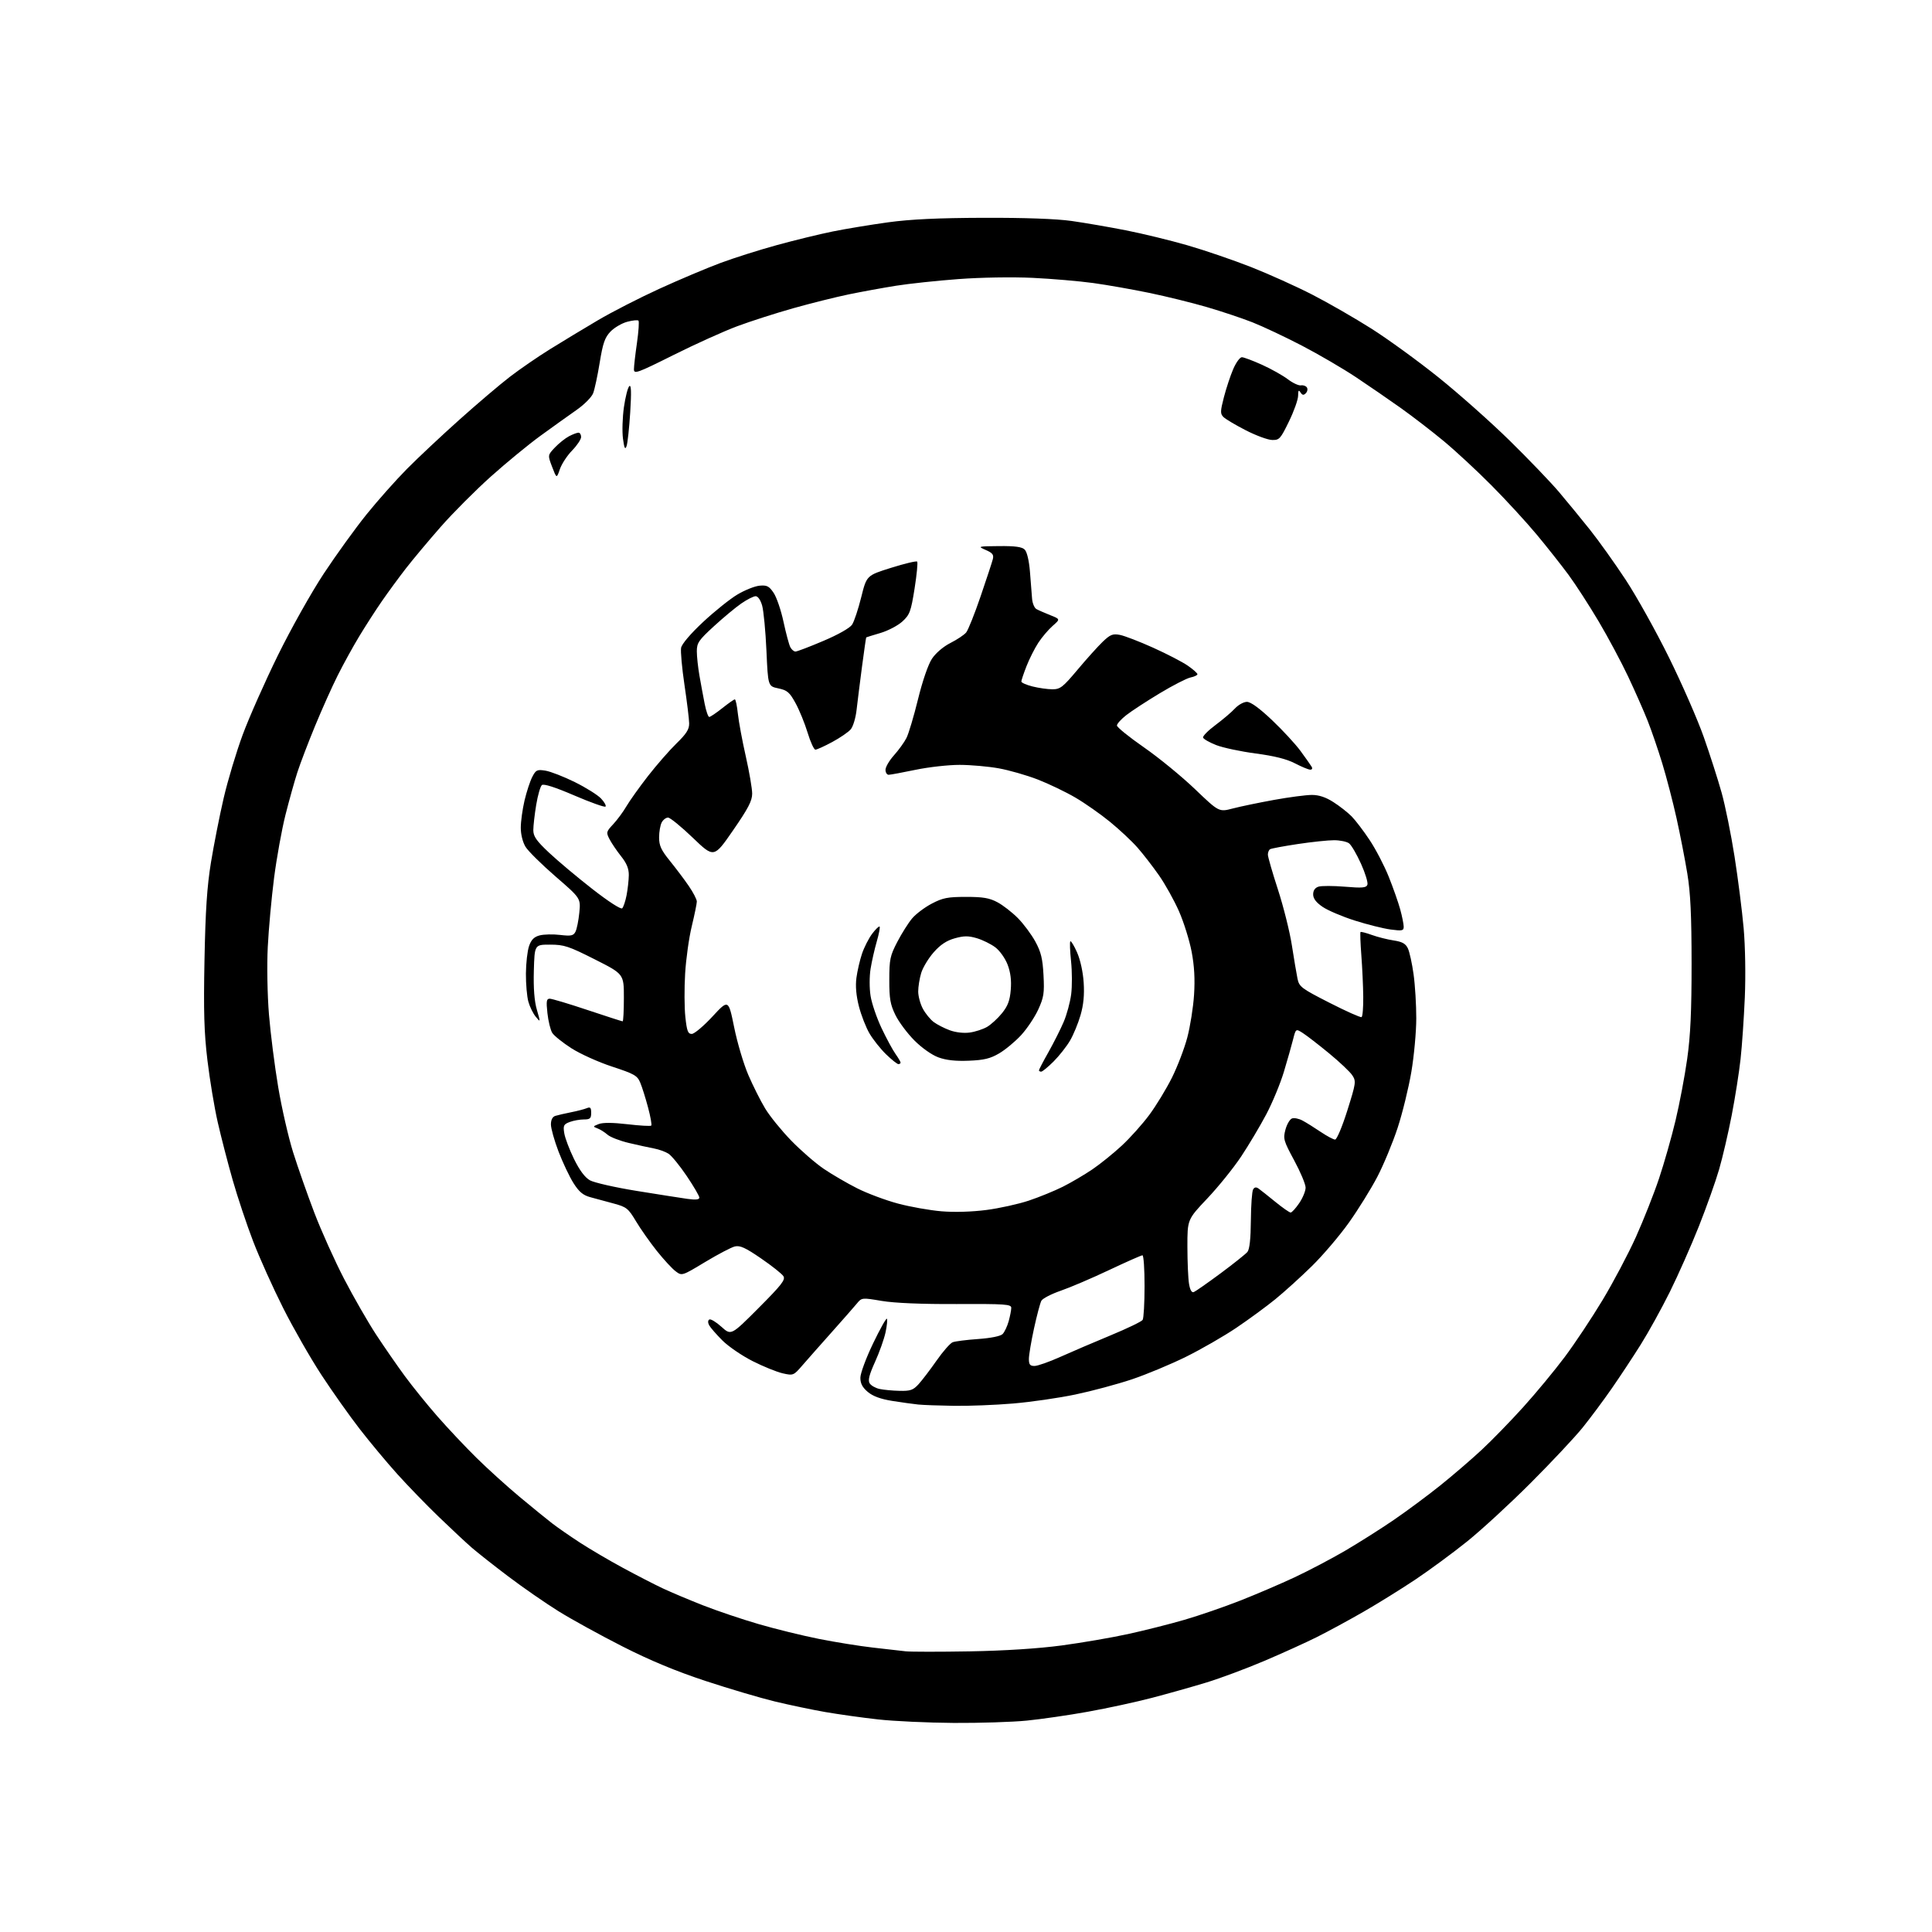 <?xml version="1.0" encoding="UTF-8" standalone="no"?>
<svg 
  version="1.1" 
  xmlns="http://www.w3.org/2000/svg" 
  xmlns:xlink="http://www.w3.org/1999/xlink" 
  xmlns:svg="http://www.w3.org/2000/svg"
  xmlns:rdf="http://www.w3.org/1999/02/22-rdf-syntax-ns#"
  xmlns:cc="http://creativecommons.org/ns#"
  xmlns:dc="http://purl.org/dc/elements/1.1/"
  viewBox="0 0 768 768"
  width="768"
  height="768"
>
<style>svg {background-color: white; }</style>"
<path stroke="none" fill="black" fill-rule="evenodd" d="M379.14,684.89C368.89,684.82 355.32,684.20 349.00,683.49C342.68,682.79 333.23,681.46 328.00,680.55C322.77,679.64 313.77,677.75 308.00,676.36C302.23,674.96 289.85,671.30 280.50,668.22C268.79,664.36 258.52,660.10 247.50,654.51C238.70,650.04 227.22,643.73 222.00,640.48C216.78,637.23 207.78,630.99 202.00,626.62C196.22,622.25 189.70,617.10 187.50,615.19C185.30,613.28 179.45,607.82 174.50,603.05C169.55,598.28 162.08,590.58 157.91,585.94C153.73,581.30 147.02,573.25 143.00,568.06C138.97,562.86 132.12,553.19 127.78,546.56C123.44,539.93 116.60,527.98 112.58,520.00C108.56,512.02 103.19,500.10 100.65,493.50C98.11,486.90 94.45,475.94 92.51,469.14C90.57,462.34 87.89,451.99 86.56,446.14C85.22,440.29 83.38,429.20 82.46,421.50C81.13,410.42 80.89,402.07 81.29,381.50C81.67,361.85 82.30,352.39 83.87,342.76C85.02,335.75 87.28,324.28 88.91,317.26C90.54,310.24 93.95,298.88 96.50,292.00C99.05,285.12 105.34,270.95 110.47,260.50C115.66,249.95 123.77,235.50 128.72,228.00C133.63,220.57 141.26,210.00 145.69,204.50C150.12,199.00 157.35,190.87 161.75,186.42C166.15,181.98 175.55,173.16 182.63,166.83C189.71,160.49 198.73,152.82 202.68,149.79C206.63,146.75 213.83,141.80 218.68,138.79C223.53,135.78 232.05,130.62 237.62,127.34C243.18,124.05 254.20,118.41 262.12,114.79C270.03,111.17 280.94,106.57 286.36,104.55C291.78,102.53 301.91,99.32 308.86,97.42C315.81,95.51 325.77,93.08 331.00,92.02C336.23,90.96 346.12,89.33 353.00,88.38C361.90,87.16 372.84,86.64 391.00,86.58C407.39,86.53 419.89,86.98 426.00,87.84C431.23,88.58 440.91,90.25 447.53,91.55C454.14,92.85 465.13,95.52 471.95,97.49C478.76,99.45 490.17,103.35 497.30,106.15C504.42,108.96 515.40,113.91 521.70,117.15C528.00,120.38 538.56,126.46 545.16,130.64C551.76,134.83 563.77,143.55 571.83,150.02C579.90,156.49 592.62,167.80 600.11,175.14C607.60,182.49 616.39,191.65 619.66,195.50C622.92,199.35 628.46,206.10 631.97,210.50C635.48,214.90 641.91,223.90 646.25,230.50C650.59,237.10 658.36,251.05 663.51,261.50C668.66,271.95 674.86,286.12 677.28,293.00C679.70,299.88 682.88,309.77 684.34,315.00C685.81,320.23 688.13,331.70 689.51,340.50C690.89,349.30 692.52,362.12 693.13,369.00C693.77,376.24 693.96,387.82 693.59,396.50C693.23,404.75 692.48,415.77 691.90,421.00C691.33,426.23 689.75,436.25 688.39,443.29C687.03,450.32 684.78,460.00 683.39,464.79C682.01,469.58 678.37,479.80 675.32,487.50C672.26,495.20 667.08,506.90 663.81,513.50C660.54,520.10 655.32,529.55 652.21,534.50C649.10,539.45 643.90,547.33 640.65,552.00C637.41,556.67 632.22,563.64 629.13,567.48C626.03,571.32 616.75,581.22 608.49,589.48C600.24,597.74 588.86,608.21 583.21,612.75C577.56,617.29 568.33,624.08 562.72,627.84C557.10,631.60 547.77,637.39 542.00,640.71C536.23,644.03 527.90,648.55 523.50,650.75C519.10,652.95 509.65,657.24 502.50,660.27C495.35,663.31 485.00,667.17 479.50,668.84C474.00,670.52 464.32,673.24 458.00,674.90C451.68,676.56 440.20,679.05 432.50,680.43C424.80,681.82 413.84,683.41 408.14,683.97C402.45,684.54 389.40,684.95 379.14,684.89zM385.50,656.44C399.46,656.19 412.80,655.33 422.00,654.10C429.98,653.03 441.86,650.99 448.41,649.56C454.96,648.13 465.07,645.58 470.87,643.89C476.67,642.20 486.61,638.78 492.96,636.28C499.31,633.79 509.07,629.61 514.65,626.99C520.24,624.37 529.24,619.64 534.65,616.48C540.07,613.31 548.77,607.80 554.00,604.23C559.23,600.65 567.55,594.48 572.50,590.51C577.45,586.54 584.84,580.19 588.92,576.40C593.01,572.60 600.48,564.92 605.53,559.33C610.58,553.74 617.99,544.79 621.99,539.44C626.00,534.09 632.77,523.90 637.05,516.79C641.33,509.68 647.30,498.39 650.32,491.68C653.33,484.98 657.46,474.55 659.48,468.50C661.51,462.45 664.46,452.08 666.04,445.46C667.63,438.85 669.71,427.82 670.68,420.96C671.99,411.68 672.44,401.99 672.43,383.00C672.42,363.85 672.00,354.94 670.73,347.21C669.80,341.56 667.87,331.66 666.44,325.21C665.01,318.77 662.47,309.00 660.79,303.50C659.11,298.00 656.49,290.35 654.96,286.50C653.44,282.65 649.96,274.77 647.24,269.00C644.52,263.23 639.23,253.32 635.48,247.00C631.73,240.68 626.35,232.35 623.51,228.50C620.67,224.65 614.98,217.45 610.86,212.50C606.74,207.55 598.67,198.77 592.93,192.99C587.19,187.20 578.67,179.30 574.00,175.42C569.33,171.54 561.67,165.64 557.00,162.31C552.33,158.98 544.26,153.44 539.09,149.99C533.91,146.54 524.23,140.89 517.59,137.43C510.94,133.97 502.09,129.80 497.93,128.15C493.77,126.51 485.57,123.77 479.71,122.06C473.85,120.35 463.57,117.82 456.86,116.43C450.15,115.04 440.13,113.28 434.58,112.51C429.04,111.75 418.20,110.82 410.50,110.45C402.39,110.07 389.98,110.27 381.00,110.94C372.48,111.57 361.29,112.77 356.15,113.59C351.01,114.41 342.59,115.95 337.43,117.01C332.27,118.08 322.33,120.56 315.33,122.53C308.34,124.50 298.32,127.72 293.06,129.68C287.80,131.64 276.41,136.78 267.75,141.11C253.29,148.33 252.00,148.79 252.00,146.79C252.00,145.59 252.54,140.88 253.20,136.33C253.85,131.78 254.12,127.79 253.80,127.46C253.47,127.14 251.45,127.34 249.30,127.92C247.16,128.50 244.17,130.25 242.67,131.82C240.44,134.15 239.65,136.40 238.40,144.09C237.56,149.26 236.38,154.77 235.79,156.31C235.18,157.89 232.23,160.85 229.10,163.03C226.02,165.18 219.61,169.77 214.86,173.22C210.11,176.67 201.23,183.97 195.13,189.43C189.03,194.89 180.06,203.89 175.19,209.43C170.33,214.97 164.09,222.43 161.32,226.00C158.55,229.57 154.26,235.43 151.79,239.00C149.32,242.57 145.26,248.88 142.77,253.00C140.28,257.12 136.43,264.12 134.22,268.54C132.00,272.96 127.97,281.96 125.26,288.54C122.54,295.12 119.37,303.43 118.21,307.00C117.05,310.57 114.92,318.23 113.46,324.00C112.01,329.77 109.98,341.00 108.95,348.95C107.93,356.90 106.80,369.27 106.44,376.45C106.07,383.82 106.28,395.51 106.92,403.30C107.54,410.89 109.20,423.90 110.60,432.21C112.00,440.52 114.66,452.14 116.51,458.03C118.36,463.93 122.15,474.72 124.93,482.02C127.72,489.32 133.06,501.19 136.81,508.41C140.56,515.63 146.27,525.57 149.51,530.52C152.76,535.46 157.89,542.88 160.92,547.00C163.95,551.12 169.77,558.33 173.86,563.00C177.94,567.67 184.94,575.10 189.40,579.50C193.87,583.90 201.58,590.88 206.52,595.00C211.47,599.12 217.31,603.88 219.51,605.57C221.70,607.26 226.70,610.72 230.61,613.26C234.52,615.80 242.17,620.30 247.61,623.24C253.05,626.19 260.20,629.87 263.50,631.42C266.80,632.97 274.00,636.00 279.50,638.16C285.00,640.32 294.89,643.66 301.49,645.58C308.08,647.51 318.88,650.16 325.49,651.48C332.09,652.79 341.77,654.35 347.00,654.94C352.23,655.53 358.07,656.19 360.00,656.42C361.93,656.64 373.40,656.65 385.50,656.44zM379.20,558.84C373.31,558.75 366.93,558.52 365.00,558.32C363.07,558.13 358.45,557.48 354.71,556.89C350.05,556.15 346.99,555.02 344.96,553.31C342.82,551.51 342.00,549.95 342.01,547.66C342.02,545.92 344.28,539.82 347.03,534.10C349.78,528.38 352.26,523.93 352.55,524.22C352.83,524.50 352.59,526.93 352.02,529.62C351.44,532.30 349.56,537.61 347.83,541.40C345.52,546.51 344.96,548.72 345.71,549.90C346.26,550.78 348.02,551.78 349.61,552.13C351.20,552.48 354.78,552.82 357.56,552.88C361.89,552.98 362.99,552.60 365.14,550.25C366.52,548.74 369.74,544.52 372.29,540.87C374.84,537.22 377.73,533.93 378.71,533.56C379.70,533.18 384.25,532.60 388.83,532.28C393.87,531.92 397.71,531.15 398.55,530.31C399.30,529.55 400.39,527.26 400.96,525.22C401.52,523.17 401.99,520.78 401.99,519.89C402.00,518.46 399.61,518.29 380.25,518.38C366.29,518.44 355.65,517.99 350.54,517.14C342.57,515.80 342.57,515.80 340.54,518.27C339.42,519.62 334.90,524.77 330.50,529.70C326.10,534.63 320.90,540.52 318.95,542.77C315.46,546.81 315.33,546.86 311.14,545.92C308.80,545.39 303.42,543.21 299.19,541.07C294.96,538.93 289.54,535.23 287.15,532.84C284.76,530.45 282.40,527.74 281.90,526.81C281.35,525.78 281.37,524.89 281.96,524.53C282.49,524.20 284.65,525.50 286.78,527.42C290.63,530.90 290.63,530.90 301.56,519.94C310.70,510.77 312.31,508.71 311.41,507.29C310.82,506.36 306.82,503.18 302.51,500.23C296.27,495.95 294.16,494.99 292.09,495.49C290.67,495.84 285.36,498.62 280.29,501.68C271.08,507.23 271.08,507.23 268.58,505.36C267.20,504.34 263.84,500.69 261.10,497.26C258.37,493.83 254.64,488.53 252.81,485.47C249.76,480.36 249.06,479.80 244.00,478.43C240.97,477.61 236.79,476.48 234.69,475.91C231.78,475.13 230.20,473.81 227.97,470.30C226.37,467.77 223.70,462.14 222.03,457.77C220.36,453.40 219.00,448.55 219.00,446.98C219.00,445.15 219.62,443.94 220.75,443.58C221.71,443.28 224.53,442.63 227.00,442.14C229.47,441.65 232.29,440.92 233.25,440.52C234.66,439.93 235.00,440.30 235.00,442.39C235.00,444.61 234.56,445.00 232.07,445.00C230.45,445.00 227.92,445.46 226.44,446.02C224.05,446.93 223.81,447.44 224.31,450.50C224.61,452.39 226.36,457.00 228.18,460.72C230.39,465.22 232.51,468.06 234.50,469.19C236.15,470.11 244.47,472.01 253.00,473.39C261.52,474.77 270.64,476.20 273.25,476.57C276.56,477.03 278.00,476.88 278.00,476.07C278.00,475.43 275.74,471.56 272.97,467.46C270.21,463.36 266.95,459.38 265.72,458.60C264.50,457.83 261.93,456.90 260.00,456.54C258.07,456.18 253.57,455.19 250.00,454.35C246.43,453.51 242.60,452.02 241.50,451.06C240.40,450.09 238.60,448.96 237.50,448.55C235.61,447.84 235.64,447.75 238.00,446.83C239.64,446.19 243.59,446.22 249.44,446.90C254.36,447.48 258.61,447.72 258.89,447.44C259.17,447.16 258.60,443.92 257.61,440.23C256.63,436.54 255.24,432.11 254.51,430.38C253.34,427.56 252.17,426.90 243.35,424.00C237.93,422.23 230.65,418.94 227.16,416.71C223.67,414.47 220.23,411.71 219.52,410.57C218.82,409.43 217.95,405.91 217.61,402.75C217.09,397.95 217.24,397.00 218.53,397.00C219.39,397.00 226.15,399.02 233.55,401.50C240.96,403.97 247.24,406.00 247.51,406.00C247.78,406.00 248.00,401.77 248.00,396.60C248.00,387.20 248.00,387.20 236.43,381.36C226.06,376.12 224.22,375.51 218.68,375.51C212.50,375.50 212.50,375.50 212.21,385.88C212.02,392.86 212.41,397.94 213.41,401.38C214.88,406.48 214.88,406.49 212.97,404.17C211.91,402.89 210.59,400.19 210.03,398.17C209.47,396.15 209.03,391.12 209.06,387.00C209.09,382.88 209.65,377.95 210.31,376.07C211.18,373.55 212.30,372.42 214.50,371.84C216.15,371.40 219.81,371.31 222.64,371.65C227.04,372.16 227.94,371.97 228.76,370.38C229.29,369.34 229.98,365.93 230.29,362.79C230.85,357.08 230.85,357.08 220.82,348.40C215.31,343.62 209.94,338.32 208.90,336.61C207.78,334.76 207.01,331.67 207.02,329.00C207.02,326.52 207.70,321.67 208.51,318.20C209.33,314.74 210.71,310.52 211.59,308.83C213.03,306.04 213.50,305.82 216.84,306.35C218.85,306.68 224.10,308.72 228.51,310.90C232.91,313.08 237.60,316.01 238.93,317.43C240.26,318.84 241.05,320.28 240.70,320.63C240.35,320.98 234.77,318.99 228.30,316.21C220.67,312.93 216.13,311.47 215.41,312.08C214.80,312.58 213.78,316.13 213.15,319.94C212.52,323.76 212.00,328.28 212.00,329.98C212.00,332.48 213.20,334.20 218.25,338.95C221.69,342.19 229.44,348.69 235.47,353.39C241.93,358.43 246.82,361.58 247.34,361.06C247.84,360.56 248.62,358.21 249.08,355.83C249.54,353.45 249.93,349.87 249.96,347.89C249.99,345.31 249.11,343.16 246.90,340.39C245.20,338.25 243.14,335.21 242.32,333.64C240.90,330.90 240.97,330.62 243.76,327.64C245.37,325.91 247.74,322.70 249.02,320.50C250.31,318.30 254.16,312.90 257.58,308.50C261.01,304.10 266.10,298.27 268.90,295.54C272.88,291.67 273.99,289.91 273.95,287.54C273.93,285.87 273.09,279.00 272.09,272.28C271.09,265.56 270.49,258.91 270.75,257.51C271.05,255.97 274.54,251.88 279.52,247.23C284.08,242.98 290.21,238.07 293.15,236.32C296.09,234.57 300.05,232.99 301.94,232.82C304.85,232.55 305.71,232.98 307.52,235.65C308.70,237.39 310.47,242.56 311.45,247.15C312.44,251.74 313.65,256.29 314.16,257.25C314.66,258.21 315.58,259.00 316.21,259.00C316.84,259.00 321.83,257.10 327.30,254.77C333.23,252.26 337.85,249.63 338.73,248.29C339.54,247.05 341.17,242.15 342.35,237.40C344.50,228.76 344.50,228.76 354.24,225.71C359.60,224.03 364.25,222.92 364.58,223.24C364.90,223.57 364.44,228.39 363.56,233.95C362.10,243.11 361.64,244.36 358.72,247.04C356.95,248.66 353.02,250.73 350.00,251.62C346.98,252.51 344.43,253.30 344.34,253.37C344.25,253.44 343.49,258.68 342.66,265.00C341.83,271.32 340.86,279.08 340.50,282.22C340.15,285.37 339.11,288.84 338.18,289.92C337.26,291.01 333.96,293.27 330.85,294.95C327.74,296.63 324.72,298.00 324.14,298.00C323.56,298.00 322.16,294.96 321.04,291.25C319.91,287.54 317.75,282.25 316.24,279.50C313.87,275.18 312.95,274.39 309.40,273.64C305.30,272.78 305.30,272.78 304.67,258.64C304.32,250.86 303.55,242.81 302.97,240.75C302.34,238.52 301.29,237.00 300.38,237.00C299.55,237.00 296.98,238.30 294.68,239.89C292.38,241.48 287.46,245.57 283.75,248.98C277.73,254.50 277.00,255.58 277.00,258.90C277.00,260.96 277.47,265.30 278.04,268.57C278.61,271.83 279.54,276.86 280.11,279.75C280.68,282.64 281.50,285.00 281.93,285.00C282.36,285.00 284.69,283.43 287.11,281.51C289.52,279.59 291.77,278.02 292.11,278.01C292.44,278.00 292.99,280.59 293.32,283.75C293.66,286.91 295.07,294.54 296.47,300.69C297.86,306.85 299.00,313.50 299.00,315.48C299.00,318.34 297.43,321.36 291.40,330.08C283.80,341.08 283.80,341.08 275.42,333.04C270.82,328.62 266.38,325.00 265.56,325.00C264.74,325.00 263.60,325.87 263.04,326.93C262.47,328.00 262.00,330.68 262.00,332.90C262.00,336.15 262.82,337.93 266.29,342.21C268.65,345.12 272.03,349.61 273.79,352.18C275.56,354.75 277.00,357.54 277.00,358.37C277.00,359.20 276.09,363.61 274.99,368.19C273.88,372.76 272.69,381.24 272.35,387.03C272.00,392.82 272.04,400.58 272.44,404.28C273.04,409.86 273.47,411.00 274.99,411.00C275.99,411.00 279.68,407.90 283.19,404.11C289.57,397.22 289.57,397.22 291.84,408.36C293.08,414.49 295.62,423.02 297.47,427.32C299.32,431.62 302.34,437.62 304.17,440.65C306.00,443.69 310.65,449.42 314.50,453.38C318.35,457.35 324.20,462.43 327.50,464.66C330.80,466.90 336.78,470.38 340.78,472.39C344.78,474.41 352.05,477.12 356.93,478.43C361.81,479.74 369.61,481.12 374.25,481.51C379.39,481.94 386.35,481.73 392.07,480.99C397.23,480.32 404.84,478.64 408.98,477.26C413.11,475.88 419.20,473.39 422.50,471.74C425.80,470.08 431.06,466.99 434.19,464.87C437.32,462.75 442.58,458.50 445.89,455.44C449.20,452.38 454.14,446.86 456.86,443.19C459.59,439.51 463.63,432.86 465.85,428.42C468.07,423.97 470.82,416.77 471.97,412.42C473.12,408.06 474.33,400.45 474.65,395.50C475.06,389.28 474.77,383.98 473.69,378.31C472.83,373.81 470.58,366.60 468.68,362.28C466.78,357.96 463.20,351.51 460.71,347.96C458.23,344.41 454.37,339.43 452.15,336.91C449.93,334.38 445.03,329.79 441.26,326.71C437.50,323.63 431.29,319.28 427.46,317.04C423.63,314.80 416.90,311.57 412.50,309.86C408.10,308.16 401.12,306.16 397.00,305.42C392.88,304.68 385.90,304.06 381.50,304.05C377.10,304.04 369.23,304.91 364.00,306.00C358.77,307.09 353.94,307.98 353.25,307.99C352.56,307.99 352.00,307.10 352.00,306.00C352.00,304.90 353.51,302.32 355.36,300.25C357.21,298.19 359.44,295.10 360.32,293.39C361.19,291.68 363.26,284.75 364.92,277.98C366.72,270.65 368.96,264.14 370.47,261.86C371.98,259.59 374.97,257.04 377.82,255.59C380.46,254.25 383.27,252.38 384.06,251.43C384.84,250.48 387.43,244.04 389.79,237.10C392.16,230.17 394.35,223.51 394.66,222.30C395.11,220.52 394.57,219.81 391.86,218.63C388.56,217.19 388.67,217.16 397.18,217.08C403.60,217.02 406.24,217.39 407.34,218.48C408.24,219.38 409.06,222.84 409.42,227.23C409.75,231.23 410.12,236.03 410.26,237.90C410.39,239.77 411.18,241.67 412.00,242.12C412.82,242.58 415.30,243.66 417.50,244.54C421.50,246.12 421.50,246.12 418.43,248.81C416.75,250.29 414.19,253.30 412.75,255.50C411.31,257.70 409.20,261.88 408.06,264.79C406.93,267.69 406.00,270.45 406.00,270.92C406.00,271.38 408.00,272.27 410.44,272.88C412.89,273.50 416.45,274.00 418.36,274.00C421.46,274.00 422.51,273.18 428.32,266.25C431.89,261.99 436.40,256.98 438.33,255.12C441.35,252.23 442.33,251.84 445.18,252.38C447.00,252.73 452.96,255.02 458.41,257.48C463.85,259.93 470.04,263.14 472.16,264.61C474.27,266.07 476.00,267.60 476.00,268.01C476.00,268.42 474.76,269.00 473.25,269.31C471.74,269.62 466.23,272.45 461.00,275.60C455.77,278.75 449.81,282.64 447.75,284.25C445.69,285.85 444.00,287.72 444.00,288.40C444.00,289.08 448.82,292.98 454.71,297.07C460.60,301.16 469.72,308.62 474.99,313.66C484.56,322.82 484.56,322.82 490.03,321.39C493.04,320.60 500.42,319.07 506.42,317.98C512.43,316.89 519.21,316.00 521.48,316.00C524.31,316.00 527.01,316.90 530.05,318.85C532.50,320.41 535.76,322.97 537.29,324.52C538.83,326.08 542.05,330.31 544.45,333.93C546.86,337.54 550.27,344.10 552.04,348.50C553.80,352.90 555.86,358.75 556.61,361.50C557.36,364.25 557.98,367.33 557.99,368.34C558.00,369.99 557.44,370.11 552.75,369.49C549.86,369.10 543.45,367.50 538.50,365.92C533.55,364.34 527.81,361.90 525.75,360.49C523.17,358.73 522.00,357.18 522.00,355.53C522.00,353.97 522.74,352.90 524.13,352.46C525.30,352.09 530.02,352.10 534.62,352.48C541.53,353.06 543.09,352.92 543.56,351.71C543.87,350.89 542.73,347.14 541.03,343.37C539.33,339.59 537.19,335.94 536.28,335.25C535.37,334.56 532.68,334.00 530.30,334.00C527.93,334.00 521.43,334.68 515.87,335.52C510.30,336.36 505.35,337.28 504.87,337.58C504.39,337.88 504.00,338.84 504.00,339.72C504.00,340.60 505.80,346.87 508.01,353.64C510.21,360.42 512.70,370.36 513.53,375.73C514.37,381.10 515.37,387.07 515.77,389.00C516.45,392.28 517.26,392.89 528.50,398.62C535.10,401.99 540.84,404.55 541.25,404.31C541.66,404.08 541.96,400.42 541.91,396.19C541.87,391.96 541.52,384.53 541.15,379.68C540.78,374.82 540.64,370.70 540.83,370.50C541.02,370.31 543.05,370.83 545.34,371.66C547.63,372.49 551.52,373.47 553.99,373.84C557.43,374.36 558.76,375.11 559.66,377.01C560.31,378.38 561.33,383.02 561.92,387.32C562.52,391.62 563.00,399.50 562.99,404.82C562.99,410.15 562.11,419.70 561.04,426.06C559.96,432.42 557.51,442.45 555.58,448.34C553.64,454.23 550.02,462.98 547.52,467.78C545.02,472.58 539.94,480.76 536.24,485.97C532.53,491.18 525.90,498.98 521.50,503.29C517.10,507.61 510.57,513.52 507.00,516.43C503.43,519.34 496.45,524.46 491.50,527.80C486.55,531.14 477.55,536.32 471.50,539.32C465.45,542.31 455.76,546.35 449.97,548.30C444.18,550.24 434.05,552.96 427.47,554.34C420.89,555.72 409.74,557.33 402.70,557.92C395.65,558.52 385.08,558.93 379.20,558.84zM411.25,542.99C412.49,542.98 417.10,541.36 421.50,539.38C425.90,537.41 434.89,533.55 441.49,530.82C448.08,528.09 453.81,525.33 454.22,524.68C454.63,524.03 454.98,517.99 454.98,511.25C454.99,504.51 454.61,499.00 454.14,499.00C453.67,499.00 447.71,501.64 440.89,504.86C434.08,508.09 425.43,511.78 421.67,513.08C417.92,514.37 414.45,516.17 413.96,517.07C413.47,517.98 412.16,522.93 411.04,528.06C409.92,533.20 409.00,538.66 409.00,540.20C409.00,542.44 409.45,543.00 411.25,542.99zM474.55,513.62C475.24,513.35 480.03,510.00 485.19,506.18C490.35,502.35 495.15,498.52 495.86,497.67C496.73,496.63 497.18,492.49 497.24,485.10C497.29,479.04 497.69,473.51 498.14,472.79C498.70,471.89 499.37,471.80 500.34,472.50C501.11,473.05 504.09,475.41 506.96,477.75C509.83,480.09 512.57,482.00 513.05,482.00C513.53,482.00 515.07,480.32 516.46,478.27C517.86,476.22 519.00,473.44 519.00,472.10C519.00,470.76 516.96,465.90 514.47,461.29C510.25,453.48 510.02,452.66 510.98,449.06C511.55,446.94 512.72,444.94 513.57,444.61C514.43,444.28 516.34,444.66 517.81,445.46C519.29,446.25 522.52,448.27 525.00,449.95C527.48,451.62 530.05,452.99 530.72,453.00C531.40,453.00 533.54,447.91 535.57,441.48C539.02,430.53 539.12,429.83 537.57,427.46C536.67,426.09 532.53,422.17 528.36,418.74C524.19,415.31 519.50,411.68 517.95,410.69C515.11,408.87 515.11,408.87 514.02,413.19C513.42,415.56 511.79,421.32 510.38,426.00C508.98,430.68 505.82,438.32 503.35,442.99C500.88,447.66 496.39,455.20 493.37,459.74C490.34,464.29 484.30,471.78 479.94,476.39C472.00,484.77 472.00,484.77 472.01,495.63C472.02,501.61 472.30,508.21 472.65,510.30C473.06,512.80 473.72,513.94 474.55,513.62zM413.88,426.00C413.40,426.00 413.00,425.76 413.00,425.47C413.00,425.18 414.70,421.91 416.79,418.22C418.87,414.52 421.59,409.13 422.83,406.22C424.07,403.32 425.41,398.37 425.81,395.22C426.21,392.08 426.19,386.17 425.76,382.09C425.33,378.02 425.20,374.46 425.48,374.19C425.75,373.92 426.95,375.90 428.15,378.60C429.44,381.50 430.51,386.39 430.78,390.58C431.10,395.50 430.72,399.46 429.52,403.57C428.58,406.82 426.70,411.37 425.34,413.68C423.98,416.00 421.05,419.72 418.82,421.95C416.59,424.18 414.37,426.00 413.88,426.00zM357.12,423.00C356.64,423.00 354.43,421.24 352.22,419.10C350.01,416.95 347.05,413.23 345.64,410.82C344.23,408.42 342.34,403.57 341.43,400.04C340.34,395.79 340.01,391.98 340.44,388.71C340.80,386.00 341.80,381.69 342.65,379.14C343.51,376.59 345.33,373.01 346.70,371.18C348.08,369.36 349.41,368.07 349.66,368.33C349.91,368.58 349.40,371.24 348.53,374.25C347.66,377.25 346.55,382.14 346.07,385.11C345.58,388.15 345.58,392.86 346.07,395.91C346.54,398.89 348.52,404.66 350.45,408.74C352.39,412.82 354.88,417.43 355.99,418.98C357.09,420.54 358.00,422.08 358.00,422.40C358.00,422.73 357.60,423.00 357.12,423.00zM385.12,421.65C379.88,421.87 376.10,421.45 373.03,420.32C370.42,419.37 366.44,416.56 363.48,413.59C360.69,410.79 357.30,406.25 355.95,403.50C353.90,399.31 353.50,397.04 353.51,389.50C353.52,381.34 353.82,379.93 356.70,374.40C358.45,371.04 361.09,366.86 362.57,365.10C364.05,363.34 367.56,360.69 370.38,359.21C374.77,356.91 376.72,356.53 384.00,356.53C390.77,356.52 393.32,356.96 396.50,358.66C398.70,359.83 402.36,362.68 404.64,364.98C406.91,367.28 410.03,371.48 411.58,374.32C413.82,378.44 414.47,381.11 414.81,387.64C415.19,394.78 414.93,396.48 412.71,401.32C411.32,404.36 408.25,408.94 405.90,411.50C403.54,414.05 399.62,417.31 397.17,418.74C393.65,420.81 391.15,421.41 385.12,421.65zM385.49,410.45C387.69,410.15 390.79,409.13 392.39,408.20C393.98,407.26 396.65,404.82 398.31,402.76C400.63,399.89 401.44,397.73 401.79,393.48C402.11,389.71 401.71,386.52 400.54,383.46C399.58,380.95 397.42,377.91 395.66,376.58C393.92,375.27 390.61,373.64 388.30,372.95C384.93,371.96 383.19,371.97 379.51,373.00C376.26,373.91 373.81,375.54 371.14,378.58C369.06,380.95 366.82,384.65 366.18,386.81C365.53,388.97 365.00,392.26 365.00,394.13C365.00,396.00 365.83,399.08 366.85,400.98C367.87,402.88 369.81,405.26 371.16,406.27C372.51,407.28 375.39,408.76 377.56,409.55C379.90,410.41 383.12,410.78 385.49,410.45zM520.81,305.95C520.09,305.93 517.36,304.79 514.74,303.43C511.47,301.73 506.56,300.50 499.14,299.52C493.19,298.73 486.13,297.23 483.45,296.18C480.78,295.13 478.43,293.79 478.24,293.21C478.04,292.63 480.27,290.37 483.19,288.20C486.11,286.02 489.59,283.07 490.92,281.62C492.26,280.18 494.39,279.00 495.67,279.00C497.18,279.00 500.66,281.53 505.64,286.25C509.85,290.24 514.94,295.75 516.96,298.50C518.98,301.25 520.96,304.06 521.37,304.75C521.82,305.50 521.59,305.98 520.81,305.95zM222.56,186.50C221.27,190.27 221.27,190.27 219.48,185.59C217.70,180.92 217.70,180.92 220.60,177.87C222.19,176.19 224.72,174.19 226.20,173.41C227.69,172.63 229.37,172.00 229.95,172.00C230.53,172.00 231.00,172.77 231.00,173.71C231.00,174.65 229.39,177.06 227.43,179.07C225.46,181.09 223.27,184.43 222.56,186.50zM249.06,177.37C248.49,178.90 248.15,178.17 247.64,174.34C247.27,171.55 247.44,165.96 248.01,161.91C248.59,157.86 249.55,154.08 250.14,153.52C250.92,152.79 251.03,155.73 250.52,163.92C250.13,170.20 249.47,176.25 249.06,177.37zM505.62,174.89C503.91,174.84 499.19,173.09 495.15,171.01C491.11,168.94 487.15,166.58 486.34,165.77C485.04,164.47 485.07,163.53 486.52,157.90C487.43,154.38 489.09,149.36 490.21,146.75C491.33,144.14 492.88,142.00 493.65,142.00C494.41,142.00 498.04,143.36 501.70,145.02C505.37,146.68 509.96,149.26 511.92,150.75C513.88,152.25 516.23,153.34 517.15,153.19C518.07,153.03 519.14,153.42 519.52,154.04C519.91,154.66 519.71,155.69 519.07,156.33C518.20,157.20 517.69,157.12 516.97,155.99C516.25,154.85 516.03,155.16 516.02,157.31C516.01,158.86 514.37,163.47 512.37,167.56C508.98,174.52 508.55,174.99 505.62,174.89z" />

</svg>